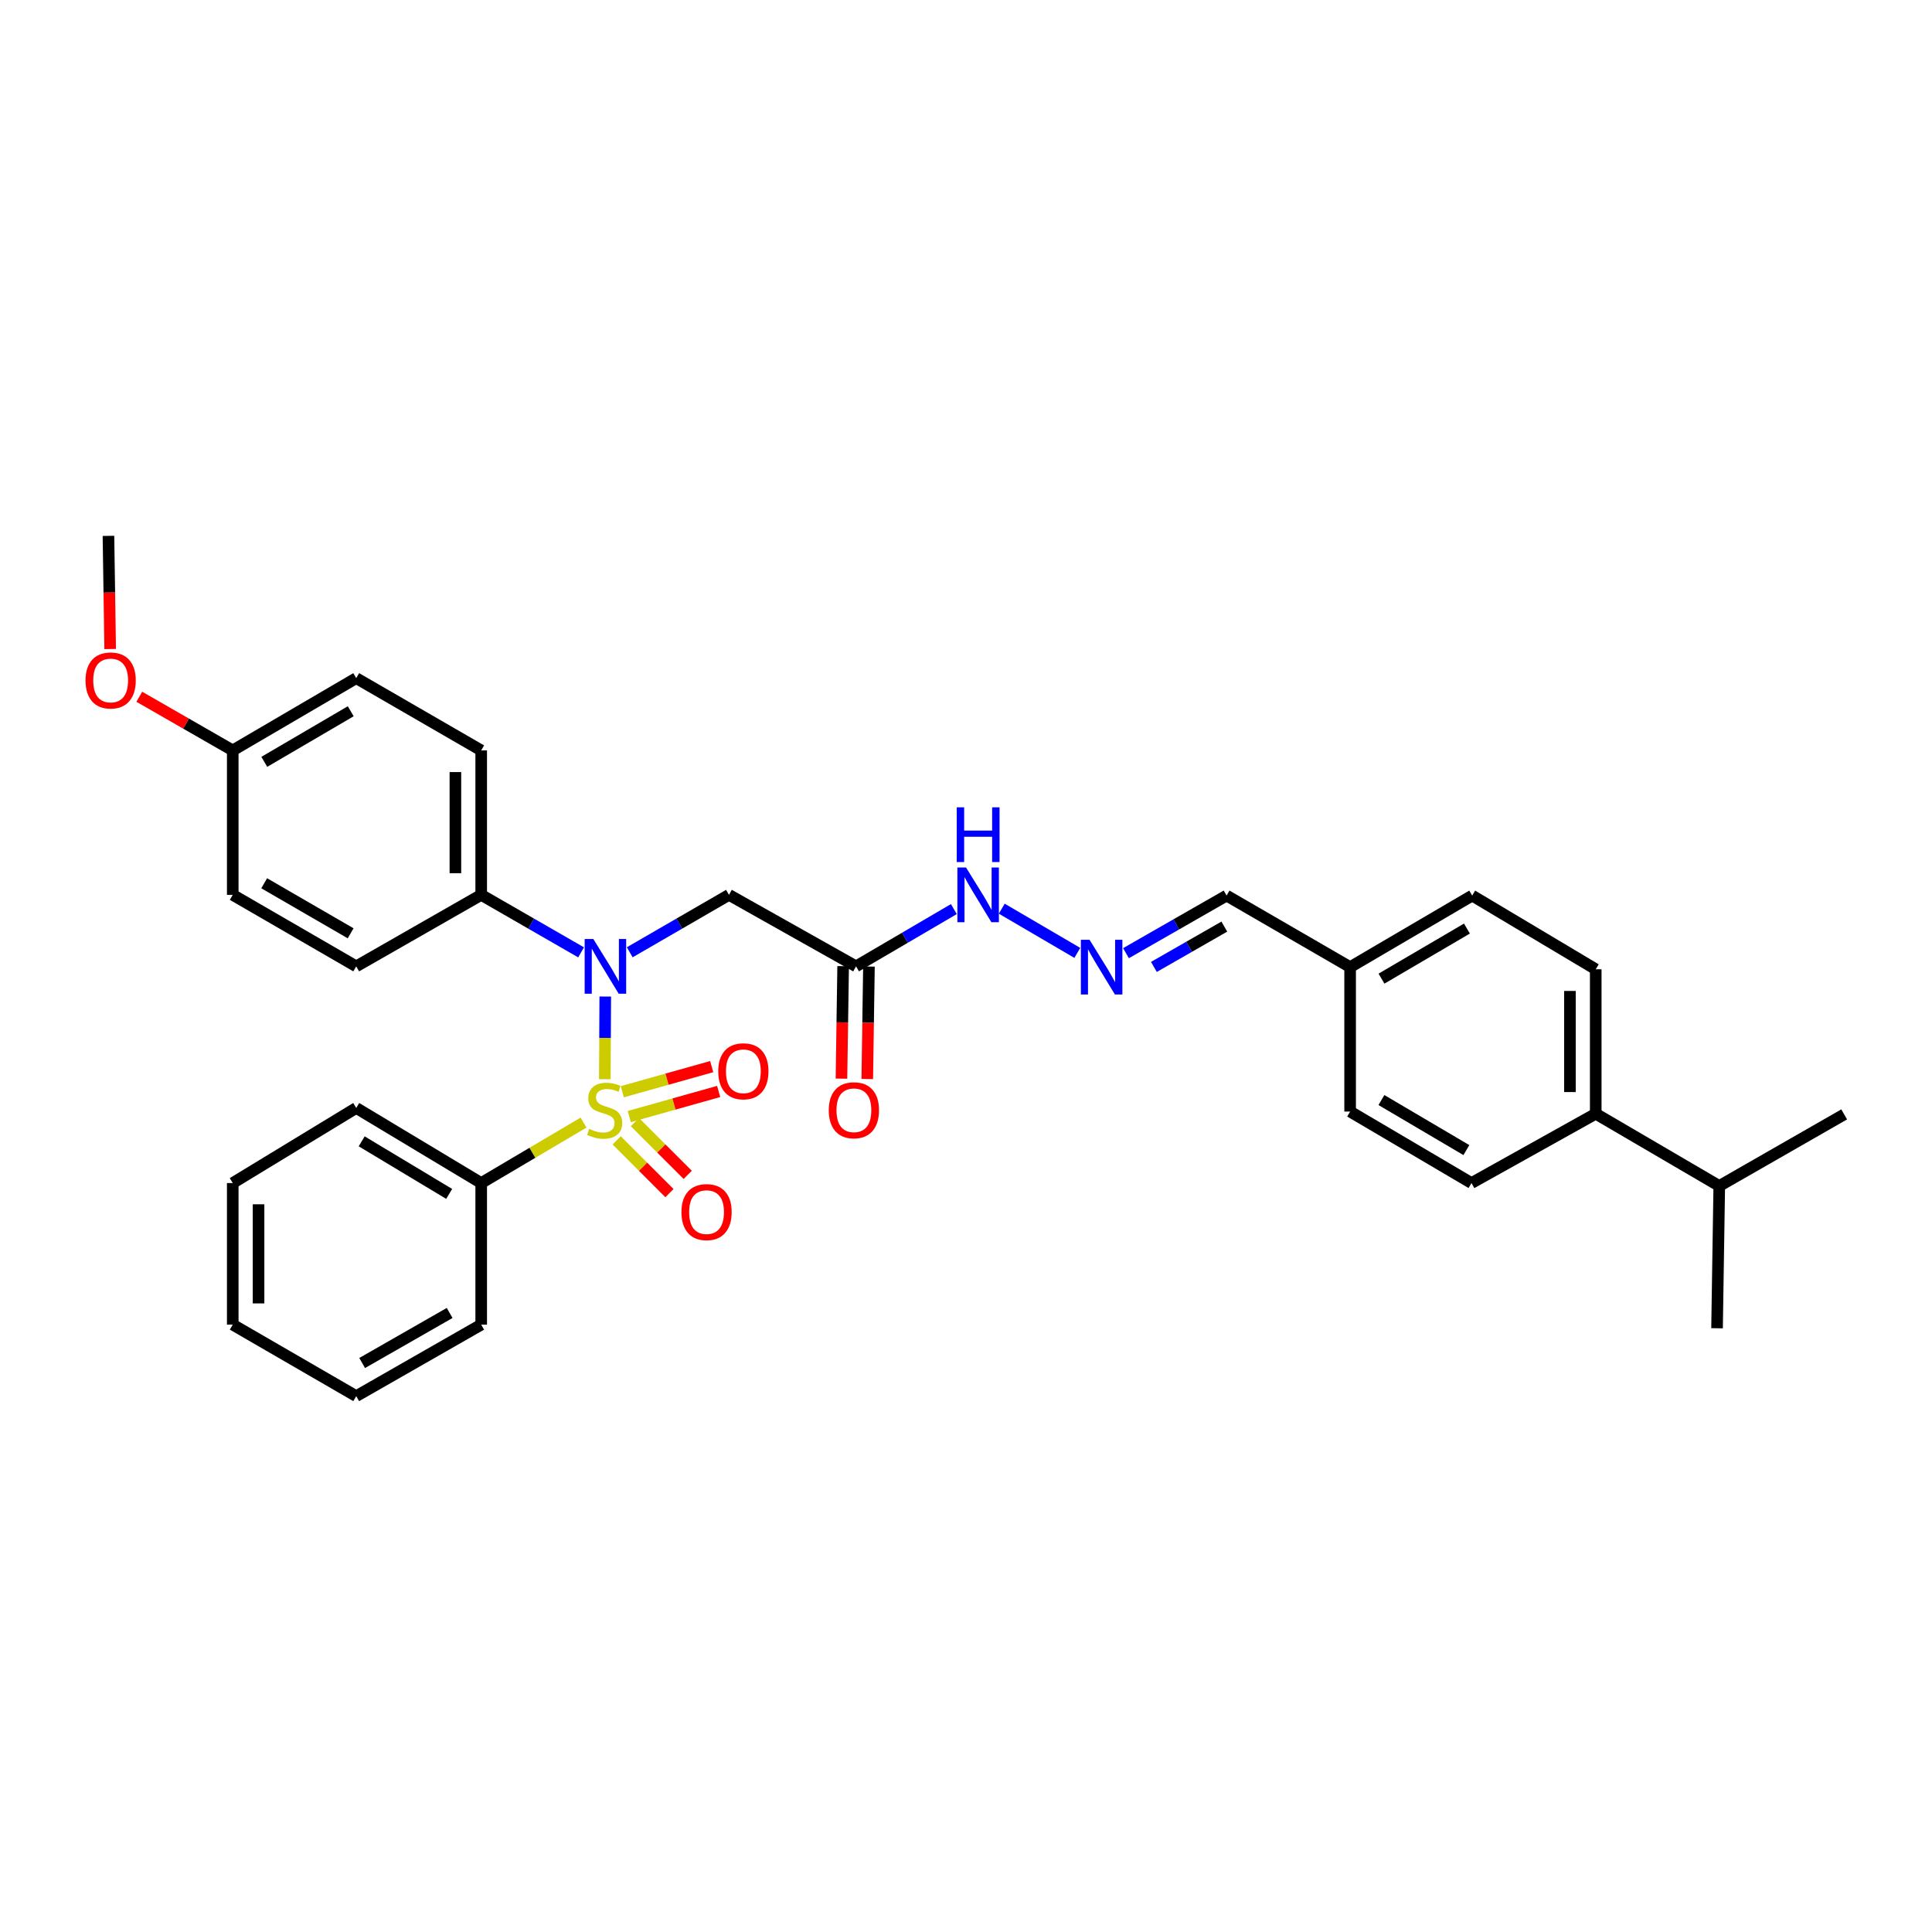 <?xml version='1.0' encoding='iso-8859-1'?>
<svg version='1.1' baseProfile='full'
              xmlns='http://www.w3.org/2000/svg'
                      xmlns:rdkit='http://www.rdkit.org/xml'
                      xmlns:xlink='http://www.w3.org/1999/xlink'
                  xml:space='preserve'
width='1000px' height='1000px' viewBox='0 0 1000 1000'>
<!-- END OF HEADER -->
<rect style='opacity:1.0;fill:#FFFFFF;stroke:none' width='1000' height='1000' x='0' y='0'> </rect>
<path class='bond-0' d='M 313.055,558.605 L 313.168,537.206' style='fill:none;fill-rule:evenodd;stroke:#CCCC00;stroke-width:6px;stroke-linecap:butt;stroke-linejoin:miter;stroke-opacity:1' />
<path class='bond-0' d='M 313.168,537.206 L 313.281,515.806' style='fill:none;fill-rule:evenodd;stroke:#0000FF;stroke-width:6px;stroke-linecap:butt;stroke-linejoin:miter;stroke-opacity:1' />
<path class='bond-3' d='M 319.194,590.248 L 332.853,603.902' style='fill:none;fill-rule:evenodd;stroke:#CCCC00;stroke-width:6px;stroke-linecap:butt;stroke-linejoin:miter;stroke-opacity:1' />
<path class='bond-3' d='M 332.853,603.902 L 346.513,617.556' style='fill:none;fill-rule:evenodd;stroke:#FF0000;stroke-width:6px;stroke-linecap:butt;stroke-linejoin:miter;stroke-opacity:1' />
<path class='bond-3' d='M 328.636,580.802 L 342.296,594.456' style='fill:none;fill-rule:evenodd;stroke:#CCCC00;stroke-width:6px;stroke-linecap:butt;stroke-linejoin:miter;stroke-opacity:1' />
<path class='bond-3' d='M 342.296,594.456 L 355.955,608.11' style='fill:none;fill-rule:evenodd;stroke:#FF0000;stroke-width:6px;stroke-linecap:butt;stroke-linejoin:miter;stroke-opacity:1' />
<path class='bond-4' d='M 325.721,577.939 L 348.853,571.438' style='fill:none;fill-rule:evenodd;stroke:#CCCC00;stroke-width:6px;stroke-linecap:butt;stroke-linejoin:miter;stroke-opacity:1' />
<path class='bond-4' d='M 348.853,571.438 L 371.985,564.937' style='fill:none;fill-rule:evenodd;stroke:#FF0000;stroke-width:6px;stroke-linecap:butt;stroke-linejoin:miter;stroke-opacity:1' />
<path class='bond-4' d='M 322.108,565.081 L 345.24,558.58' style='fill:none;fill-rule:evenodd;stroke:#CCCC00;stroke-width:6px;stroke-linecap:butt;stroke-linejoin:miter;stroke-opacity:1' />
<path class='bond-4' d='M 345.24,558.58 L 368.372,552.079' style='fill:none;fill-rule:evenodd;stroke:#FF0000;stroke-width:6px;stroke-linecap:butt;stroke-linejoin:miter;stroke-opacity:1' />
<path class='bond-5' d='M 302.035,581.048 L 275.552,596.697' style='fill:none;fill-rule:evenodd;stroke:#CCCC00;stroke-width:6px;stroke-linecap:butt;stroke-linejoin:miter;stroke-opacity:1' />
<path class='bond-5' d='M 275.552,596.697 L 249.07,612.346' style='fill:none;fill-rule:evenodd;stroke:#000000;stroke-width:6px;stroke-linecap:butt;stroke-linejoin:miter;stroke-opacity:1' />
<path class='bond-1' d='M 325.951,492.903 L 351.634,478.042' style='fill:none;fill-rule:evenodd;stroke:#0000FF;stroke-width:6px;stroke-linecap:butt;stroke-linejoin:miter;stroke-opacity:1' />
<path class='bond-1' d='M 351.634,478.042 L 377.316,463.182' style='fill:none;fill-rule:evenodd;stroke:#000000;stroke-width:6px;stroke-linecap:butt;stroke-linejoin:miter;stroke-opacity:1' />
<path class='bond-6' d='M 300.769,492.937 L 274.919,478.06' style='fill:none;fill-rule:evenodd;stroke:#0000FF;stroke-width:6px;stroke-linecap:butt;stroke-linejoin:miter;stroke-opacity:1' />
<path class='bond-6' d='M 274.919,478.06 L 249.07,463.182' style='fill:none;fill-rule:evenodd;stroke:#000000;stroke-width:6px;stroke-linecap:butt;stroke-linejoin:miter;stroke-opacity:1' />
<path class='bond-2' d='M 377.316,463.182 L 443.087,500.185' style='fill:none;fill-rule:evenodd;stroke:#000000;stroke-width:6px;stroke-linecap:butt;stroke-linejoin:miter;stroke-opacity:1' />
<path class='bond-8' d='M 443.087,500.185 L 468.4,485.364' style='fill:none;fill-rule:evenodd;stroke:#000000;stroke-width:6px;stroke-linecap:butt;stroke-linejoin:miter;stroke-opacity:1' />
<path class='bond-8' d='M 468.4,485.364 L 493.712,470.543' style='fill:none;fill-rule:evenodd;stroke:#0000FF;stroke-width:6px;stroke-linecap:butt;stroke-linejoin:miter;stroke-opacity:1' />
<path class='bond-9' d='M 436.41,500.086 L 435.974,529.196' style='fill:none;fill-rule:evenodd;stroke:#000000;stroke-width:6px;stroke-linecap:butt;stroke-linejoin:miter;stroke-opacity:1' />
<path class='bond-9' d='M 435.974,529.196 L 435.539,558.305' style='fill:none;fill-rule:evenodd;stroke:#FF0000;stroke-width:6px;stroke-linecap:butt;stroke-linejoin:miter;stroke-opacity:1' />
<path class='bond-9' d='M 449.764,500.285 L 449.329,529.395' style='fill:none;fill-rule:evenodd;stroke:#000000;stroke-width:6px;stroke-linecap:butt;stroke-linejoin:miter;stroke-opacity:1' />
<path class='bond-9' d='M 449.329,529.395 L 448.893,558.505' style='fill:none;fill-rule:evenodd;stroke:#FF0000;stroke-width:6px;stroke-linecap:butt;stroke-linejoin:miter;stroke-opacity:1' />
<path class='bond-24' d='M 249.07,612.346 L 184.382,573.473' style='fill:none;fill-rule:evenodd;stroke:#000000;stroke-width:6px;stroke-linecap:butt;stroke-linejoin:miter;stroke-opacity:1' />
<path class='bond-24' d='M 232.487,617.963 L 187.206,590.751' style='fill:none;fill-rule:evenodd;stroke:#000000;stroke-width:6px;stroke-linecap:butt;stroke-linejoin:miter;stroke-opacity:1' />
<path class='bond-25' d='M 249.07,612.346 L 249.07,685.633' style='fill:none;fill-rule:evenodd;stroke:#000000;stroke-width:6px;stroke-linecap:butt;stroke-linejoin:miter;stroke-opacity:1' />
<path class='bond-11' d='M 249.07,463.182 L 249.07,388.411' style='fill:none;fill-rule:evenodd;stroke:#000000;stroke-width:6px;stroke-linecap:butt;stroke-linejoin:miter;stroke-opacity:1' />
<path class='bond-11' d='M 235.714,451.966 L 235.714,399.627' style='fill:none;fill-rule:evenodd;stroke:#000000;stroke-width:6px;stroke-linecap:butt;stroke-linejoin:miter;stroke-opacity:1' />
<path class='bond-12' d='M 249.07,463.182 L 184.382,500.185' style='fill:none;fill-rule:evenodd;stroke:#000000;stroke-width:6px;stroke-linecap:butt;stroke-linejoin:miter;stroke-opacity:1' />
<path class='bond-7' d='M 557.614,493.212 L 518.51,470.335' style='fill:none;fill-rule:evenodd;stroke:#0000FF;stroke-width:6px;stroke-linecap:butt;stroke-linejoin:miter;stroke-opacity:1' />
<path class='bond-15' d='M 582.809,493.362 L 608.844,478.454' style='fill:none;fill-rule:evenodd;stroke:#0000FF;stroke-width:6px;stroke-linecap:butt;stroke-linejoin:miter;stroke-opacity:1' />
<path class='bond-15' d='M 608.844,478.454 L 634.878,463.546' style='fill:none;fill-rule:evenodd;stroke:#000000;stroke-width:6px;stroke-linecap:butt;stroke-linejoin:miter;stroke-opacity:1' />
<path class='bond-15' d='M 597.256,500.48 L 615.481,490.044' style='fill:none;fill-rule:evenodd;stroke:#0000FF;stroke-width:6px;stroke-linecap:butt;stroke-linejoin:miter;stroke-opacity:1' />
<path class='bond-15' d='M 615.481,490.044 L 633.705,479.608' style='fill:none;fill-rule:evenodd;stroke:#000000;stroke-width:6px;stroke-linecap:butt;stroke-linejoin:miter;stroke-opacity:1' />
<path class='bond-10' d='M 825.95,576.463 L 825.95,501.699' style='fill:none;fill-rule:evenodd;stroke:#000000;stroke-width:6px;stroke-linecap:butt;stroke-linejoin:miter;stroke-opacity:1' />
<path class='bond-10' d='M 812.594,565.248 L 812.594,512.914' style='fill:none;fill-rule:evenodd;stroke:#000000;stroke-width:6px;stroke-linecap:butt;stroke-linejoin:miter;stroke-opacity:1' />
<path class='bond-18' d='M 825.95,576.463 L 889.888,613.859' style='fill:none;fill-rule:evenodd;stroke:#000000;stroke-width:6px;stroke-linecap:butt;stroke-linejoin:miter;stroke-opacity:1' />
<path class='bond-34' d='M 825.95,576.463 L 761.641,612.346' style='fill:none;fill-rule:evenodd;stroke:#000000;stroke-width:6px;stroke-linecap:butt;stroke-linejoin:miter;stroke-opacity:1' />
<path class='bond-21' d='M 249.07,388.411 L 184.382,351.007' style='fill:none;fill-rule:evenodd;stroke:#000000;stroke-width:6px;stroke-linecap:butt;stroke-linejoin:miter;stroke-opacity:1' />
<path class='bond-22' d='M 184.382,500.185 L 120.467,463.182' style='fill:none;fill-rule:evenodd;stroke:#000000;stroke-width:6px;stroke-linecap:butt;stroke-linejoin:miter;stroke-opacity:1' />
<path class='bond-22' d='M 181.487,483.076 L 136.746,457.174' style='fill:none;fill-rule:evenodd;stroke:#000000;stroke-width:6px;stroke-linecap:butt;stroke-linejoin:miter;stroke-opacity:1' />
<path class='bond-13' d='M 761.641,612.346 L 698.824,575.342' style='fill:none;fill-rule:evenodd;stroke:#000000;stroke-width:6px;stroke-linecap:butt;stroke-linejoin:miter;stroke-opacity:1' />
<path class='bond-13' d='M 758.997,595.287 L 715.025,569.385' style='fill:none;fill-rule:evenodd;stroke:#000000;stroke-width:6px;stroke-linecap:butt;stroke-linejoin:miter;stroke-opacity:1' />
<path class='bond-14' d='M 825.95,501.699 L 762.005,463.546' style='fill:none;fill-rule:evenodd;stroke:#000000;stroke-width:6px;stroke-linecap:butt;stroke-linejoin:miter;stroke-opacity:1' />
<path class='bond-16' d='M 634.878,463.546 L 698.824,500.579' style='fill:none;fill-rule:evenodd;stroke:#000000;stroke-width:6px;stroke-linecap:butt;stroke-linejoin:miter;stroke-opacity:1' />
<path class='bond-19' d='M 698.824,500.579 L 698.824,575.342' style='fill:none;fill-rule:evenodd;stroke:#000000;stroke-width:6px;stroke-linecap:butt;stroke-linejoin:miter;stroke-opacity:1' />
<path class='bond-20' d='M 698.824,500.579 L 762.005,463.546' style='fill:none;fill-rule:evenodd;stroke:#000000;stroke-width:6px;stroke-linecap:butt;stroke-linejoin:miter;stroke-opacity:1' />
<path class='bond-20' d='M 715.055,506.546 L 759.281,480.623' style='fill:none;fill-rule:evenodd;stroke:#000000;stroke-width:6px;stroke-linecap:butt;stroke-linejoin:miter;stroke-opacity:1' />
<path class='bond-17' d='M 120.467,388.411 L 120.467,463.182' style='fill:none;fill-rule:evenodd;stroke:#000000;stroke-width:6px;stroke-linecap:butt;stroke-linejoin:miter;stroke-opacity:1' />
<path class='bond-23' d='M 120.467,388.411 L 96.28,374.524' style='fill:none;fill-rule:evenodd;stroke:#000000;stroke-width:6px;stroke-linecap:butt;stroke-linejoin:miter;stroke-opacity:1' />
<path class='bond-23' d='M 96.28,374.524 L 72.093,360.637' style='fill:none;fill-rule:evenodd;stroke:#FF0000;stroke-width:6px;stroke-linecap:butt;stroke-linejoin:miter;stroke-opacity:1' />
<path class='bond-33' d='M 120.467,388.411 L 184.382,351.007' style='fill:none;fill-rule:evenodd;stroke:#000000;stroke-width:6px;stroke-linecap:butt;stroke-linejoin:miter;stroke-opacity:1' />
<path class='bond-33' d='M 136.8,394.328 L 181.541,368.145' style='fill:none;fill-rule:evenodd;stroke:#000000;stroke-width:6px;stroke-linecap:butt;stroke-linejoin:miter;stroke-opacity:1' />
<path class='bond-26' d='M 889.888,613.859 L 888.738,687.503' style='fill:none;fill-rule:evenodd;stroke:#000000;stroke-width:6px;stroke-linecap:butt;stroke-linejoin:miter;stroke-opacity:1' />
<path class='bond-27' d='M 889.888,613.859 L 954.545,576.812' style='fill:none;fill-rule:evenodd;stroke:#000000;stroke-width:6px;stroke-linecap:butt;stroke-linejoin:miter;stroke-opacity:1' />
<path class='bond-28' d='M 57.025,335.938 L 56.58,306.651' style='fill:none;fill-rule:evenodd;stroke:#FF0000;stroke-width:6px;stroke-linecap:butt;stroke-linejoin:miter;stroke-opacity:1' />
<path class='bond-28' d='M 56.58,306.651 L 56.136,277.364' style='fill:none;fill-rule:evenodd;stroke:#000000;stroke-width:6px;stroke-linecap:butt;stroke-linejoin:miter;stroke-opacity:1' />
<path class='bond-30' d='M 184.382,573.473 L 120.467,612.346' style='fill:none;fill-rule:evenodd;stroke:#000000;stroke-width:6px;stroke-linecap:butt;stroke-linejoin:miter;stroke-opacity:1' />
<path class='bond-29' d='M 249.07,685.633 L 184.382,722.636' style='fill:none;fill-rule:evenodd;stroke:#000000;stroke-width:6px;stroke-linecap:butt;stroke-linejoin:miter;stroke-opacity:1' />
<path class='bond-29' d='M 232.735,679.59 L 187.454,705.492' style='fill:none;fill-rule:evenodd;stroke:#000000;stroke-width:6px;stroke-linecap:butt;stroke-linejoin:miter;stroke-opacity:1' />
<path class='bond-31' d='M 184.382,722.636 L 120.467,685.633' style='fill:none;fill-rule:evenodd;stroke:#000000;stroke-width:6px;stroke-linecap:butt;stroke-linejoin:miter;stroke-opacity:1' />
<path class='bond-32' d='M 120.467,612.346 L 120.467,685.633' style='fill:none;fill-rule:evenodd;stroke:#000000;stroke-width:6px;stroke-linecap:butt;stroke-linejoin:miter;stroke-opacity:1' />
<path class='bond-32' d='M 133.823,623.339 L 133.823,674.64' style='fill:none;fill-rule:evenodd;stroke:#000000;stroke-width:6px;stroke-linecap:butt;stroke-linejoin:miter;stroke-opacity:1' />
<path  class='atom-0' d='M 304.97 584.306
Q 305.29 584.426, 306.61 584.986
Q 307.93 585.546, 309.37 585.906
Q 310.85 586.226, 312.29 586.226
Q 314.97 586.226, 316.53 584.946
Q 318.09 583.626, 318.09 581.346
Q 318.09 579.786, 317.29 578.826
Q 316.53 577.866, 315.33 577.346
Q 314.13 576.826, 312.13 576.226
Q 309.61 575.466, 308.09 574.746
Q 306.61 574.026, 305.53 572.506
Q 304.49 570.986, 304.49 568.426
Q 304.49 564.866, 306.89 562.666
Q 309.33 560.466, 314.13 560.466
Q 317.41 560.466, 321.13 562.026
L 320.21 565.106
Q 316.81 563.706, 314.25 563.706
Q 311.49 563.706, 309.97 564.866
Q 308.45 565.986, 308.49 567.946
Q 308.49 569.466, 309.25 570.386
Q 310.05 571.306, 311.17 571.826
Q 312.33 572.346, 314.25 572.946
Q 316.81 573.746, 318.33 574.546
Q 319.85 575.346, 320.93 576.986
Q 322.05 578.586, 322.05 581.346
Q 322.05 585.266, 319.41 587.386
Q 316.81 589.466, 312.45 589.466
Q 309.93 589.466, 308.01 588.906
Q 306.13 588.386, 303.89 587.466
L 304.97 584.306
' fill='#CCCC00'/>
<path  class='atom-1' d='M 307.104 486.025
L 316.384 501.025
Q 317.304 502.505, 318.784 505.185
Q 320.264 507.865, 320.344 508.025
L 320.344 486.025
L 324.104 486.025
L 324.104 514.345
L 320.224 514.345
L 310.264 497.945
Q 309.104 496.025, 307.864 493.825
Q 306.664 491.625, 306.304 490.945
L 306.304 514.345
L 302.624 514.345
L 302.624 486.025
L 307.104 486.025
' fill='#0000FF'/>
<path  class='atom-4' d='M 352.712 627.384
Q 352.712 620.584, 356.072 616.784
Q 359.432 612.984, 365.712 612.984
Q 371.992 612.984, 375.352 616.784
Q 378.712 620.584, 378.712 627.384
Q 378.712 634.264, 375.312 638.184
Q 371.912 642.064, 365.712 642.064
Q 359.472 642.064, 356.072 638.184
Q 352.712 634.304, 352.712 627.384
M 365.712 638.864
Q 370.032 638.864, 372.352 635.984
Q 374.712 633.064, 374.712 627.384
Q 374.712 621.824, 372.352 619.024
Q 370.032 616.184, 365.712 616.184
Q 361.392 616.184, 359.032 618.984
Q 356.712 621.784, 356.712 627.384
Q 356.712 633.104, 359.032 635.984
Q 361.392 638.864, 365.712 638.864
' fill='#FF0000'/>
<path  class='atom-5' d='M 371.759 554.491
Q 371.759 547.691, 375.119 543.891
Q 378.479 540.091, 384.759 540.091
Q 391.039 540.091, 394.399 543.891
Q 397.759 547.691, 397.759 554.491
Q 397.759 561.371, 394.359 565.291
Q 390.959 569.171, 384.759 569.171
Q 378.519 569.171, 375.119 565.291
Q 371.759 561.411, 371.759 554.491
M 384.759 565.971
Q 389.079 565.971, 391.399 563.091
Q 393.759 560.171, 393.759 554.491
Q 393.759 548.931, 391.399 546.131
Q 389.079 543.291, 384.759 543.291
Q 380.439 543.291, 378.079 546.091
Q 375.759 548.891, 375.759 554.491
Q 375.759 560.211, 378.079 563.091
Q 380.439 565.971, 384.759 565.971
' fill='#FF0000'/>
<path  class='atom-8' d='M 563.946 486.419
L 573.226 501.419
Q 574.146 502.899, 575.626 505.579
Q 577.106 508.259, 577.186 508.419
L 577.186 486.419
L 580.946 486.419
L 580.946 514.739
L 577.066 514.739
L 567.106 498.339
Q 565.946 496.419, 564.706 494.219
Q 563.506 492.019, 563.146 491.339
L 563.146 514.739
L 559.466 514.739
L 559.466 486.419
L 563.946 486.419
' fill='#0000FF'/>
<path  class='atom-9' d='M 500.023 449.022
L 509.303 464.022
Q 510.223 465.502, 511.703 468.182
Q 513.183 470.862, 513.263 471.022
L 513.263 449.022
L 517.023 449.022
L 517.023 477.342
L 513.143 477.342
L 503.183 460.942
Q 502.023 459.022, 500.783 456.822
Q 499.583 454.622, 499.223 453.942
L 499.223 477.342
L 495.543 477.342
L 495.543 449.022
L 500.023 449.022
' fill='#0000FF'/>
<path  class='atom-9' d='M 495.203 417.87
L 499.043 417.87
L 499.043 429.91
L 513.523 429.91
L 513.523 417.87
L 517.363 417.87
L 517.363 446.19
L 513.523 446.19
L 513.523 433.11
L 499.043 433.11
L 499.043 446.19
L 495.203 446.19
L 495.203 417.87
' fill='#0000FF'/>
<path  class='atom-10' d='M 428.974 574.666
Q 428.974 567.866, 432.334 564.066
Q 435.694 560.266, 441.974 560.266
Q 448.254 560.266, 451.614 564.066
Q 454.974 567.866, 454.974 574.666
Q 454.974 581.546, 451.574 585.466
Q 448.174 589.346, 441.974 589.346
Q 435.734 589.346, 432.334 585.466
Q 428.974 581.586, 428.974 574.666
M 441.974 586.146
Q 446.294 586.146, 448.614 583.266
Q 450.974 580.346, 450.974 574.666
Q 450.974 569.106, 448.614 566.306
Q 446.294 563.466, 441.974 563.466
Q 437.654 563.466, 435.294 566.266
Q 432.974 569.066, 432.974 574.666
Q 432.974 580.386, 435.294 583.266
Q 437.654 586.146, 441.974 586.146
' fill='#FF0000'/>
<path  class='atom-24' d='M 44.271 352.207
Q 44.271 345.407, 47.631 341.607
Q 50.991 337.807, 57.271 337.807
Q 63.551 337.807, 66.911 341.607
Q 70.271 345.407, 70.271 352.207
Q 70.271 359.087, 66.871 363.007
Q 63.471 366.887, 57.271 366.887
Q 51.031 366.887, 47.631 363.007
Q 44.271 359.127, 44.271 352.207
M 57.271 363.687
Q 61.591 363.687, 63.911 360.807
Q 66.271 357.887, 66.271 352.207
Q 66.271 346.647, 63.911 343.847
Q 61.591 341.007, 57.271 341.007
Q 52.951 341.007, 50.591 343.807
Q 48.271 346.607, 48.271 352.207
Q 48.271 357.927, 50.591 360.807
Q 52.951 363.687, 57.271 363.687
' fill='#FF0000'/>
</svg>
